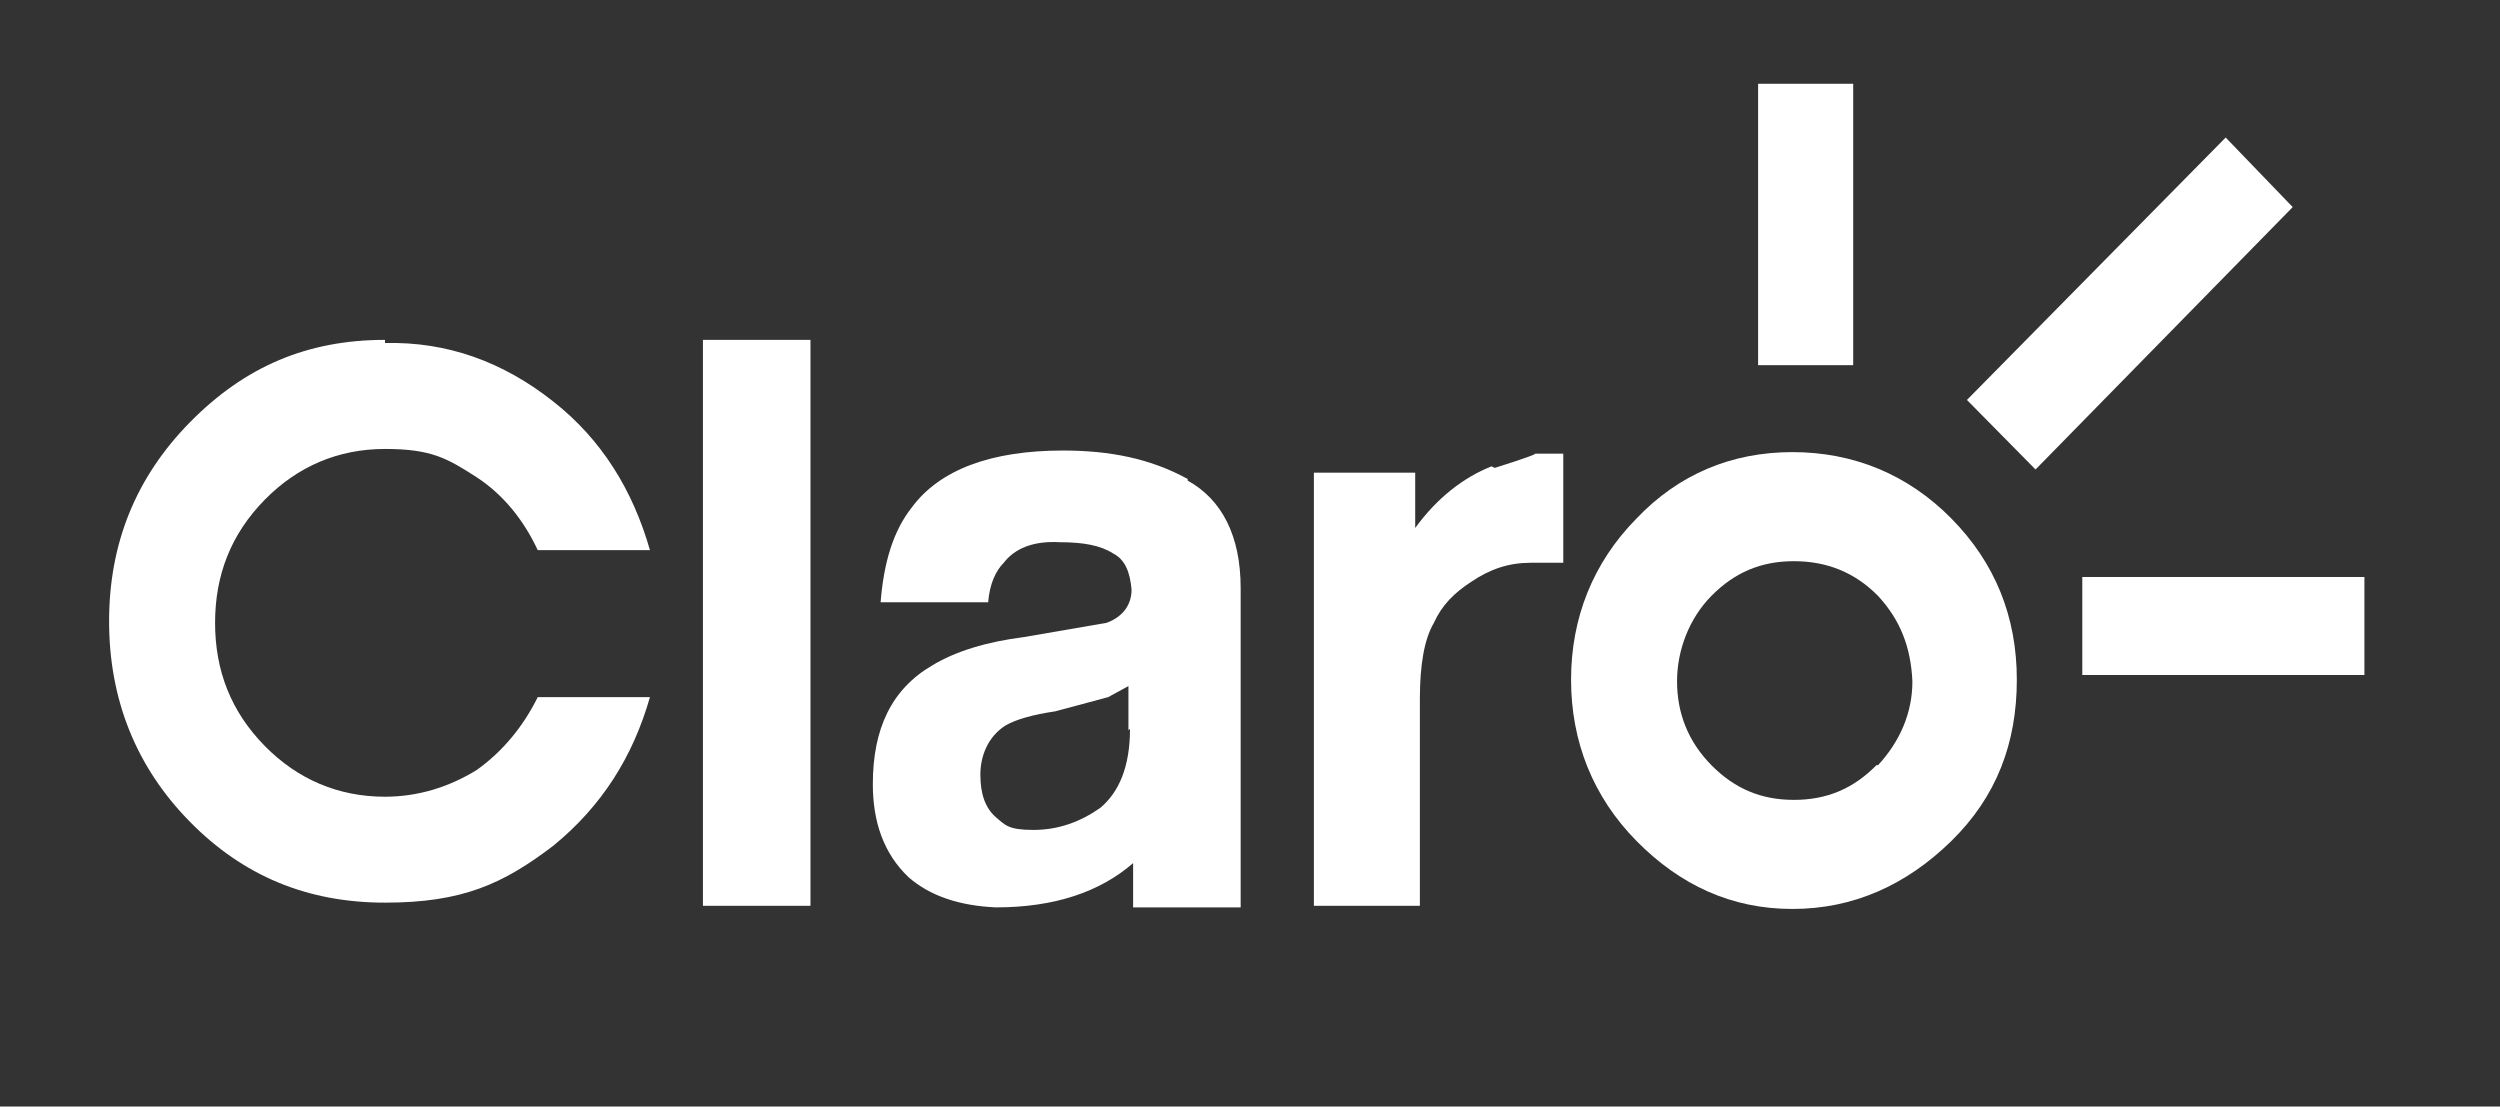 <svg width="122" height="54" viewBox="0 0 122 54" fill="none" xmlns="http://www.w3.org/2000/svg">
<rect x="0" y="0" width="122" height="54" fill="#333333" stroke="none"/>
<path fill-rule="evenodd" clip-rule="evenodd" d="M95.227 25.303C93.097 23.143 90.435 22.063 87.469 22.063C84.502 22.063 81.916 23.143 79.862 25.303C77.733 27.463 76.668 30.163 76.668 33.172C76.668 36.18 77.733 38.88 79.862 41.04C81.992 43.2 84.502 44.357 87.469 44.357C90.435 44.357 93.021 43.2 95.227 41.04C97.432 38.88 98.421 36.257 98.421 33.172C98.421 30.086 97.356 27.463 95.227 25.303ZM91.576 37.337C90.435 38.494 89.142 39.034 87.544 39.034C85.947 39.034 84.654 38.494 83.513 37.337C82.373 36.18 81.84 34.792 81.84 33.249C81.84 31.706 82.448 30.163 83.513 29.083C84.654 27.926 85.947 27.386 87.544 27.386C89.142 27.386 90.511 27.926 91.652 29.083C92.717 30.24 93.249 31.552 93.325 33.249C93.325 34.792 92.717 36.18 91.652 37.337H91.576Z" fill="white"/>
<path fill-rule="evenodd" clip-rule="evenodd" d="M18.787 16.586C14.984 16.586 11.941 17.897 9.279 20.597C6.617 23.297 5.324 26.537 5.324 30.317C5.324 34.097 6.617 37.414 9.279 40.114C11.865 42.737 14.984 44.049 18.787 44.049C22.59 44.049 24.567 43.123 27.001 41.272C29.359 39.343 30.88 36.952 31.717 34.02H26.241C25.556 35.409 24.567 36.643 23.274 37.569C21.905 38.417 20.384 38.88 18.787 38.88C16.505 38.88 14.527 38.032 12.93 36.412C11.257 34.715 10.496 32.709 10.496 30.395C10.496 28.08 11.257 26.075 12.93 24.377C14.527 22.757 16.505 21.909 18.787 21.909C21.069 21.909 21.829 22.372 23.274 23.297C24.567 24.146 25.556 25.38 26.241 26.846H31.717C30.88 23.915 29.359 21.446 27.001 19.595C24.567 17.666 21.829 16.663 18.787 16.74V16.586Z" fill="white"/>
<path fill-rule="evenodd" clip-rule="evenodd" d="M57.958 23.374C56.132 22.372 54.155 21.986 51.873 21.986C48.374 21.986 45.864 22.912 44.495 24.763C43.583 25.92 43.126 27.463 42.974 29.392H48.222C48.298 28.466 48.602 27.849 48.983 27.463C49.515 26.769 50.428 26.383 51.721 26.46C52.862 26.46 53.699 26.614 54.307 27C54.915 27.309 55.144 27.926 55.22 28.774C55.22 29.469 54.839 30.086 54.003 30.394L49.972 31.089C48.146 31.32 46.625 31.783 45.484 32.477C43.507 33.634 42.594 35.563 42.594 38.263C42.594 40.114 43.126 41.657 44.343 42.814C45.408 43.74 46.853 44.203 48.602 44.28C51.493 44.28 53.699 43.509 55.296 42.12V44.28H60.544V28.697C60.544 26.152 59.631 24.377 57.958 23.452V23.374ZM55.144 35.563C55.144 37.414 54.611 38.649 53.699 39.42C52.71 40.114 51.645 40.5 50.428 40.5C49.211 40.5 49.059 40.269 48.602 39.883C48.07 39.42 47.842 38.726 47.842 37.8C47.842 36.874 48.222 35.949 49.059 35.409C49.591 35.1 50.428 34.869 51.493 34.714L54.079 34.02L55.068 33.48V35.64L55.144 35.563Z" fill="white"/>
<path fill-rule="evenodd" clip-rule="evenodd" d="M39.551 16.586H34.303V44.203H39.551V16.586Z" fill="white"/>
<path fill-rule="evenodd" clip-rule="evenodd" d="M72.789 22.757C71.42 23.297 70.127 24.3 69.062 25.766V23.066H64.118V44.203H69.29V34.097C69.29 32.4 69.518 31.166 69.975 30.394C70.355 29.546 70.963 28.929 71.8 28.389C72.713 27.772 73.626 27.463 74.691 27.463H76.288C76.288 27.54 76.288 22.14 76.288 22.14H74.919C74.919 22.217 72.941 22.834 72.941 22.834L72.789 22.757Z" fill="white"/>
<path fill-rule="evenodd" clip-rule="evenodd" d="M99.334 22.911L111.884 10.106L108.613 6.711L95.987 19.517L99.334 22.911Z" fill="white"/>
<path fill-rule="evenodd" clip-rule="evenodd" d="M90.436 17.82V4.088H85.796V17.82H90.436Z" fill="white"/>
<path fill-rule="evenodd" clip-rule="evenodd" d="M101.616 28.157V32.94H115.383V28.157H101.616Z" fill="white"/>
</svg>
